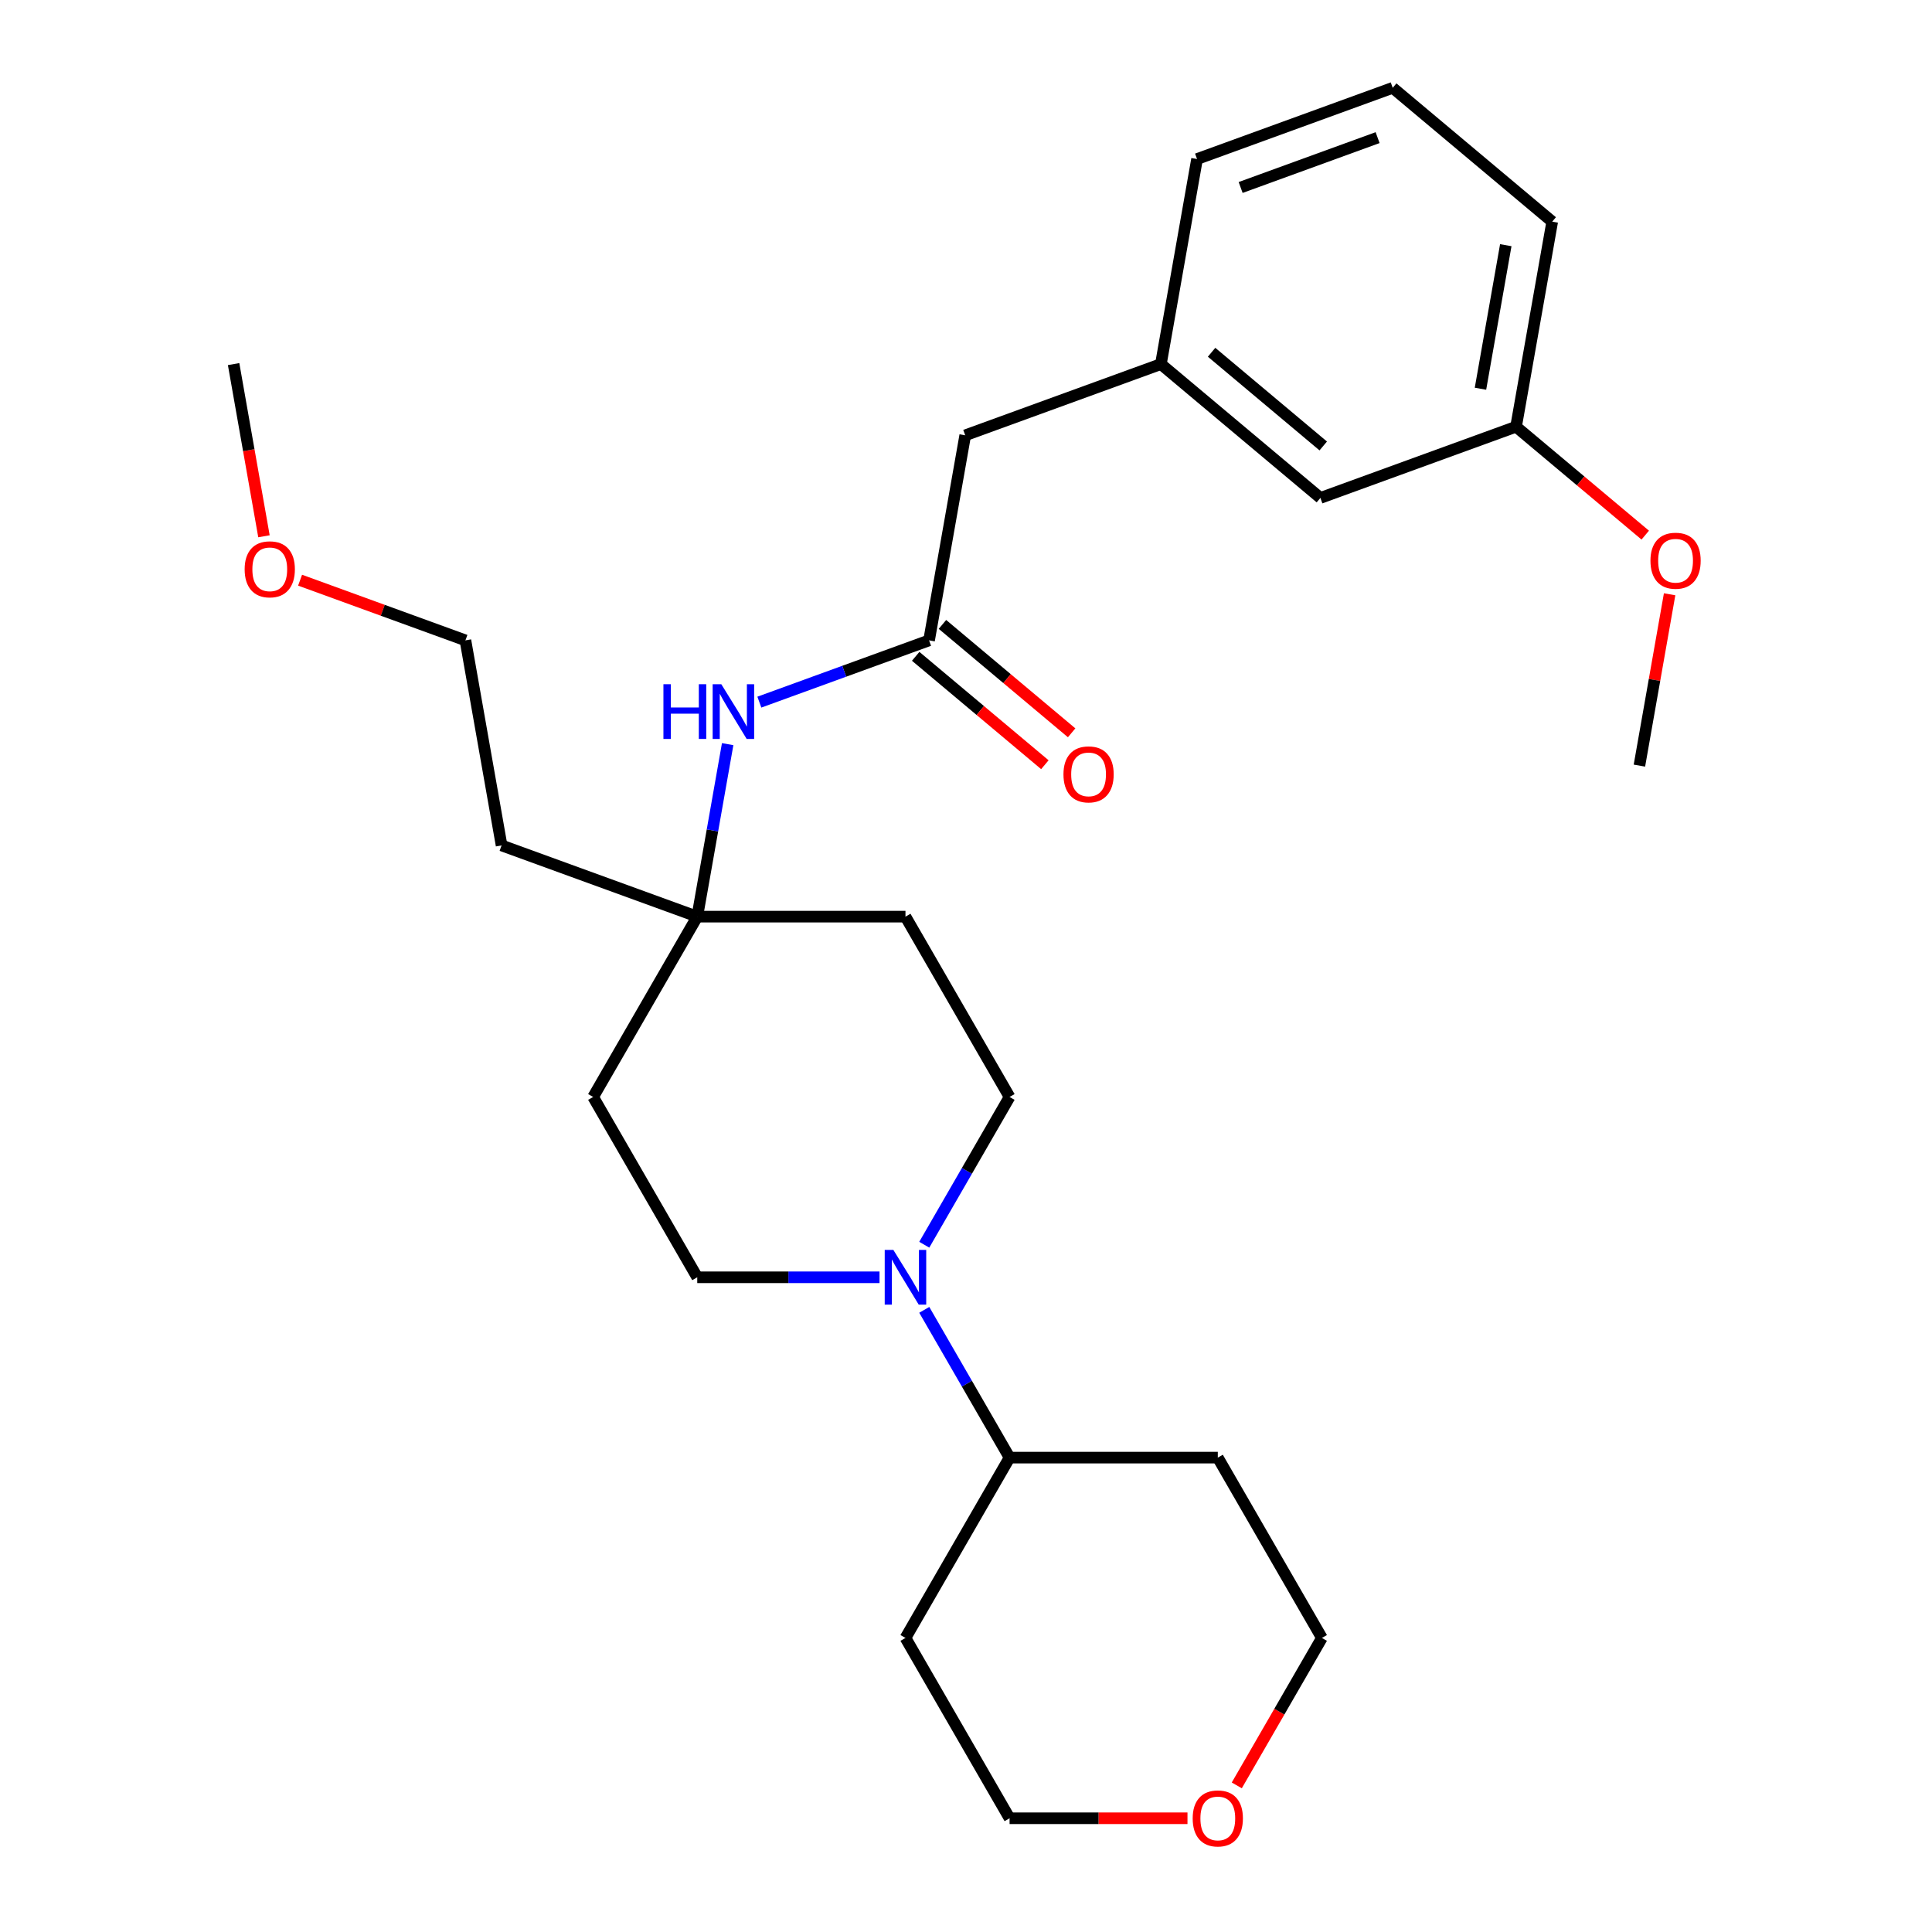 <?xml version='1.0' encoding='iso-8859-1'?>
<svg version='1.1' baseProfile='full'
              xmlns='http://www.w3.org/2000/svg'
                      xmlns:rdkit='http://www.rdkit.org/xml'
                      xmlns:xlink='http://www.w3.org/1999/xlink'
                  xml:space='preserve'
width='1000px' height='1000px' viewBox='0 0 1000 1000'>
<!-- END OF HEADER -->
<rect style='opacity:1.0;fill:#FFFFFF;stroke:none' width='1000' height='1000' x='0' y='0'> </rect>
<path class='bond-3' d='M 478.4,644.268 L 500.478,606.028' style='fill:none;fill-rule:evenodd;stroke:#0000FF;stroke-width:6px;stroke-linecap:butt;stroke-linejoin:miter;stroke-opacity:1' />
<path class='bond-3' d='M 500.478,606.028 L 522.557,567.787' style='fill:none;fill-rule:evenodd;stroke:#000000;stroke-width:6px;stroke-linecap:butt;stroke-linejoin:miter;stroke-opacity:1' />
<path class='bond-4' d='M 455.235,661.123 L 408.064,661.123' style='fill:none;fill-rule:evenodd;stroke:#0000FF;stroke-width:6px;stroke-linecap:butt;stroke-linejoin:miter;stroke-opacity:1' />
<path class='bond-4' d='M 408.064,661.123 L 360.894,661.123' style='fill:none;fill-rule:evenodd;stroke:#000000;stroke-width:6px;stroke-linecap:butt;stroke-linejoin:miter;stroke-opacity:1' />
<path class='bond-5' d='M 478.4,677.977 L 500.478,716.218' style='fill:none;fill-rule:evenodd;stroke:#0000FF;stroke-width:6px;stroke-linecap:butt;stroke-linejoin:miter;stroke-opacity:1' />
<path class='bond-5' d='M 500.478,716.218 L 522.557,754.458' style='fill:none;fill-rule:evenodd;stroke:#000000;stroke-width:6px;stroke-linecap:butt;stroke-linejoin:miter;stroke-opacity:1' />
<path class='bond-0' d='M 480.884,331.452 L 436.964,347.438' style='fill:none;fill-rule:evenodd;stroke:#000000;stroke-width:6px;stroke-linecap:butt;stroke-linejoin:miter;stroke-opacity:1' />
<path class='bond-0' d='M 436.964,347.438 L 393.043,363.424' style='fill:none;fill-rule:evenodd;stroke:#0000FF;stroke-width:6px;stroke-linecap:butt;stroke-linejoin:miter;stroke-opacity:1' />
<path class='bond-8' d='M 473.957,339.708 L 507.39,367.762' style='fill:none;fill-rule:evenodd;stroke:#000000;stroke-width:6px;stroke-linecap:butt;stroke-linejoin:miter;stroke-opacity:1' />
<path class='bond-8' d='M 507.39,367.762 L 540.823,395.815' style='fill:none;fill-rule:evenodd;stroke:#FF0000;stroke-width:6px;stroke-linecap:butt;stroke-linejoin:miter;stroke-opacity:1' />
<path class='bond-8' d='M 487.812,323.196 L 521.245,351.25' style='fill:none;fill-rule:evenodd;stroke:#000000;stroke-width:6px;stroke-linecap:butt;stroke-linejoin:miter;stroke-opacity:1' />
<path class='bond-8' d='M 521.245,351.25 L 554.678,379.303' style='fill:none;fill-rule:evenodd;stroke:#FF0000;stroke-width:6px;stroke-linecap:butt;stroke-linejoin:miter;stroke-opacity:1' />
<path class='bond-9' d='M 480.884,331.452 L 499.599,225.315' style='fill:none;fill-rule:evenodd;stroke:#000000;stroke-width:6px;stroke-linecap:butt;stroke-linejoin:miter;stroke-opacity:1' />
<path class='bond-1' d='M 360.894,474.451 L 307.007,567.787' style='fill:none;fill-rule:evenodd;stroke:#000000;stroke-width:6px;stroke-linecap:butt;stroke-linejoin:miter;stroke-opacity:1' />
<path class='bond-2' d='M 360.894,474.451 L 368.766,429.809' style='fill:none;fill-rule:evenodd;stroke:#000000;stroke-width:6px;stroke-linecap:butt;stroke-linejoin:miter;stroke-opacity:1' />
<path class='bond-2' d='M 368.766,429.809 L 376.637,385.168' style='fill:none;fill-rule:evenodd;stroke:#0000FF;stroke-width:6px;stroke-linecap:butt;stroke-linejoin:miter;stroke-opacity:1' />
<path class='bond-13' d='M 360.894,474.451 L 259.619,437.59' style='fill:none;fill-rule:evenodd;stroke:#000000;stroke-width:6px;stroke-linecap:butt;stroke-linejoin:miter;stroke-opacity:1' />
<path class='bond-27' d='M 360.894,474.451 L 468.669,474.451' style='fill:none;fill-rule:evenodd;stroke:#000000;stroke-width:6px;stroke-linecap:butt;stroke-linejoin:miter;stroke-opacity:1' />
<path class='bond-7' d='M 522.557,567.787 L 468.669,474.451' style='fill:none;fill-rule:evenodd;stroke:#000000;stroke-width:6px;stroke-linecap:butt;stroke-linejoin:miter;stroke-opacity:1' />
<path class='bond-6' d='M 360.894,661.123 L 307.007,567.787' style='fill:none;fill-rule:evenodd;stroke:#000000;stroke-width:6px;stroke-linecap:butt;stroke-linejoin:miter;stroke-opacity:1' />
<path class='bond-15' d='M 522.557,754.458 L 630.331,754.458' style='fill:none;fill-rule:evenodd;stroke:#000000;stroke-width:6px;stroke-linecap:butt;stroke-linejoin:miter;stroke-opacity:1' />
<path class='bond-16' d='M 522.557,754.458 L 468.669,847.794' style='fill:none;fill-rule:evenodd;stroke:#000000;stroke-width:6px;stroke-linecap:butt;stroke-linejoin:miter;stroke-opacity:1' />
<path class='bond-11' d='M 499.599,225.315 L 600.875,188.453' style='fill:none;fill-rule:evenodd;stroke:#000000;stroke-width:6px;stroke-linecap:butt;stroke-linejoin:miter;stroke-opacity:1' />
<path class='bond-10' d='M 614.637,941.13 L 568.597,941.13' style='fill:none;fill-rule:evenodd;stroke:#FF0000;stroke-width:6px;stroke-linecap:butt;stroke-linejoin:miter;stroke-opacity:1' />
<path class='bond-10' d='M 568.597,941.13 L 522.557,941.13' style='fill:none;fill-rule:evenodd;stroke:#000000;stroke-width:6px;stroke-linecap:butt;stroke-linejoin:miter;stroke-opacity:1' />
<path class='bond-28' d='M 640.155,924.116 L 662.187,885.955' style='fill:none;fill-rule:evenodd;stroke:#FF0000;stroke-width:6px;stroke-linecap:butt;stroke-linejoin:miter;stroke-opacity:1' />
<path class='bond-28' d='M 662.187,885.955 L 684.219,847.794' style='fill:none;fill-rule:evenodd;stroke:#000000;stroke-width:6px;stroke-linecap:butt;stroke-linejoin:miter;stroke-opacity:1' />
<path class='bond-12' d='M 600.875,188.453 L 683.435,257.73' style='fill:none;fill-rule:evenodd;stroke:#000000;stroke-width:6px;stroke-linecap:butt;stroke-linejoin:miter;stroke-opacity:1' />
<path class='bond-12' d='M 627.114,182.333 L 684.906,230.826' style='fill:none;fill-rule:evenodd;stroke:#000000;stroke-width:6px;stroke-linecap:butt;stroke-linejoin:miter;stroke-opacity:1' />
<path class='bond-22' d='M 600.875,188.453 L 619.59,82.316' style='fill:none;fill-rule:evenodd;stroke:#000000;stroke-width:6px;stroke-linecap:butt;stroke-linejoin:miter;stroke-opacity:1' />
<path class='bond-14' d='M 683.435,257.73 L 784.71,220.869' style='fill:none;fill-rule:evenodd;stroke:#000000;stroke-width:6px;stroke-linecap:butt;stroke-linejoin:miter;stroke-opacity:1' />
<path class='bond-23' d='M 259.619,437.59 L 240.904,331.452' style='fill:none;fill-rule:evenodd;stroke:#000000;stroke-width:6px;stroke-linecap:butt;stroke-linejoin:miter;stroke-opacity:1' />
<path class='bond-17' d='M 784.71,220.869 L 818.143,248.922' style='fill:none;fill-rule:evenodd;stroke:#000000;stroke-width:6px;stroke-linecap:butt;stroke-linejoin:miter;stroke-opacity:1' />
<path class='bond-17' d='M 818.143,248.922 L 851.576,276.976' style='fill:none;fill-rule:evenodd;stroke:#FF0000;stroke-width:6px;stroke-linecap:butt;stroke-linejoin:miter;stroke-opacity:1' />
<path class='bond-29' d='M 784.71,220.869 L 803.425,114.731' style='fill:none;fill-rule:evenodd;stroke:#000000;stroke-width:6px;stroke-linecap:butt;stroke-linejoin:miter;stroke-opacity:1' />
<path class='bond-29' d='M 766.29,201.205 L 779.39,126.909' style='fill:none;fill-rule:evenodd;stroke:#000000;stroke-width:6px;stroke-linecap:butt;stroke-linejoin:miter;stroke-opacity:1' />
<path class='bond-18' d='M 630.331,754.458 L 684.219,847.794' style='fill:none;fill-rule:evenodd;stroke:#000000;stroke-width:6px;stroke-linecap:butt;stroke-linejoin:miter;stroke-opacity:1' />
<path class='bond-19' d='M 468.669,847.794 L 522.557,941.13' style='fill:none;fill-rule:evenodd;stroke:#000000;stroke-width:6px;stroke-linecap:butt;stroke-linejoin:miter;stroke-opacity:1' />
<path class='bond-25' d='M 864.193,307.599 L 856.374,351.941' style='fill:none;fill-rule:evenodd;stroke:#FF0000;stroke-width:6px;stroke-linecap:butt;stroke-linejoin:miter;stroke-opacity:1' />
<path class='bond-25' d='M 856.374,351.941 L 848.556,396.283' style='fill:none;fill-rule:evenodd;stroke:#000000;stroke-width:6px;stroke-linecap:butt;stroke-linejoin:miter;stroke-opacity:1' />
<path class='bond-20' d='M 155.323,300.303 L 198.113,315.878' style='fill:none;fill-rule:evenodd;stroke:#FF0000;stroke-width:6px;stroke-linecap:butt;stroke-linejoin:miter;stroke-opacity:1' />
<path class='bond-20' d='M 198.113,315.878 L 240.904,331.452' style='fill:none;fill-rule:evenodd;stroke:#000000;stroke-width:6px;stroke-linecap:butt;stroke-linejoin:miter;stroke-opacity:1' />
<path class='bond-26' d='M 136.628,277.577 L 128.771,233.015' style='fill:none;fill-rule:evenodd;stroke:#FF0000;stroke-width:6px;stroke-linecap:butt;stroke-linejoin:miter;stroke-opacity:1' />
<path class='bond-26' d='M 128.771,233.015 L 120.914,188.453' style='fill:none;fill-rule:evenodd;stroke:#000000;stroke-width:6px;stroke-linecap:butt;stroke-linejoin:miter;stroke-opacity:1' />
<path class='bond-21' d='M 720.865,45.455 L 619.59,82.316' style='fill:none;fill-rule:evenodd;stroke:#000000;stroke-width:6px;stroke-linecap:butt;stroke-linejoin:miter;stroke-opacity:1' />
<path class='bond-21' d='M 713.046,71.239 L 642.153,97.042' style='fill:none;fill-rule:evenodd;stroke:#000000;stroke-width:6px;stroke-linecap:butt;stroke-linejoin:miter;stroke-opacity:1' />
<path class='bond-24' d='M 720.865,45.455 L 803.425,114.731' style='fill:none;fill-rule:evenodd;stroke:#000000;stroke-width:6px;stroke-linecap:butt;stroke-linejoin:miter;stroke-opacity:1' />
<path  class='atom-0' d='M 462.409 646.963
L 471.689 661.963
Q 472.609 663.443, 474.089 666.123
Q 475.569 668.803, 475.649 668.963
L 475.649 646.963
L 479.409 646.963
L 479.409 675.283
L 475.529 675.283
L 465.569 658.883
Q 464.409 656.963, 463.169 654.763
Q 461.969 652.563, 461.609 651.883
L 461.609 675.283
L 457.929 675.283
L 457.929 646.963
L 462.409 646.963
' fill='#0000FF'/>
<path  class='atom-3' d='M 343.389 354.153
L 347.229 354.153
L 347.229 366.193
L 361.709 366.193
L 361.709 354.153
L 365.549 354.153
L 365.549 382.473
L 361.709 382.473
L 361.709 369.393
L 347.229 369.393
L 347.229 382.473
L 343.389 382.473
L 343.389 354.153
' fill='#0000FF'/>
<path  class='atom-3' d='M 373.349 354.153
L 382.629 369.153
Q 383.549 370.633, 385.029 373.313
Q 386.509 375.993, 386.589 376.153
L 386.589 354.153
L 390.349 354.153
L 390.349 382.473
L 386.469 382.473
L 376.509 366.073
Q 375.349 364.153, 374.109 361.953
Q 372.909 359.753, 372.549 359.073
L 372.549 382.473
L 368.869 382.473
L 368.869 354.153
L 373.349 354.153
' fill='#0000FF'/>
<path  class='atom-9' d='M 550.445 400.809
Q 550.445 394.009, 553.805 390.209
Q 557.165 386.409, 563.445 386.409
Q 569.725 386.409, 573.085 390.209
Q 576.445 394.009, 576.445 400.809
Q 576.445 407.689, 573.045 411.609
Q 569.645 415.489, 563.445 415.489
Q 557.205 415.489, 553.805 411.609
Q 550.445 407.729, 550.445 400.809
M 563.445 412.289
Q 567.765 412.289, 570.085 409.409
Q 572.445 406.489, 572.445 400.809
Q 572.445 395.249, 570.085 392.449
Q 567.765 389.609, 563.445 389.609
Q 559.125 389.609, 556.765 392.409
Q 554.445 395.209, 554.445 400.809
Q 554.445 406.529, 556.765 409.409
Q 559.125 412.289, 563.445 412.289
' fill='#FF0000'/>
<path  class='atom-11' d='M 617.331 941.21
Q 617.331 934.41, 620.691 930.61
Q 624.051 926.81, 630.331 926.81
Q 636.611 926.81, 639.971 930.61
Q 643.331 934.41, 643.331 941.21
Q 643.331 948.09, 639.931 952.01
Q 636.531 955.89, 630.331 955.89
Q 624.091 955.89, 620.691 952.01
Q 617.331 948.13, 617.331 941.21
M 630.331 952.69
Q 634.651 952.69, 636.971 949.81
Q 639.331 946.89, 639.331 941.21
Q 639.331 935.65, 636.971 932.85
Q 634.651 930.01, 630.331 930.01
Q 626.011 930.01, 623.651 932.81
Q 621.331 935.61, 621.331 941.21
Q 621.331 946.93, 623.651 949.81
Q 626.011 952.69, 630.331 952.69
' fill='#FF0000'/>
<path  class='atom-18' d='M 854.271 290.225
Q 854.271 283.425, 857.631 279.625
Q 860.991 275.825, 867.271 275.825
Q 873.551 275.825, 876.911 279.625
Q 880.271 283.425, 880.271 290.225
Q 880.271 297.105, 876.871 301.025
Q 873.471 304.905, 867.271 304.905
Q 861.031 304.905, 857.631 301.025
Q 854.271 297.145, 854.271 290.225
M 867.271 301.705
Q 871.591 301.705, 873.911 298.825
Q 876.271 295.905, 876.271 290.225
Q 876.271 284.665, 873.911 281.865
Q 871.591 279.025, 867.271 279.025
Q 862.951 279.025, 860.591 281.825
Q 858.271 284.625, 858.271 290.225
Q 858.271 295.945, 860.591 298.825
Q 862.951 301.705, 867.271 301.705
' fill='#FF0000'/>
<path  class='atom-21' d='M 126.629 294.671
Q 126.629 287.871, 129.989 284.071
Q 133.349 280.271, 139.629 280.271
Q 145.909 280.271, 149.269 284.071
Q 152.629 287.871, 152.629 294.671
Q 152.629 301.551, 149.229 305.471
Q 145.829 309.351, 139.629 309.351
Q 133.389 309.351, 129.989 305.471
Q 126.629 301.591, 126.629 294.671
M 139.629 306.151
Q 143.949 306.151, 146.269 303.271
Q 148.629 300.351, 148.629 294.671
Q 148.629 289.111, 146.269 286.311
Q 143.949 283.471, 139.629 283.471
Q 135.309 283.471, 132.949 286.271
Q 130.629 289.071, 130.629 294.671
Q 130.629 300.391, 132.949 303.271
Q 135.309 306.151, 139.629 306.151
' fill='#FF0000'/>
</svg>
